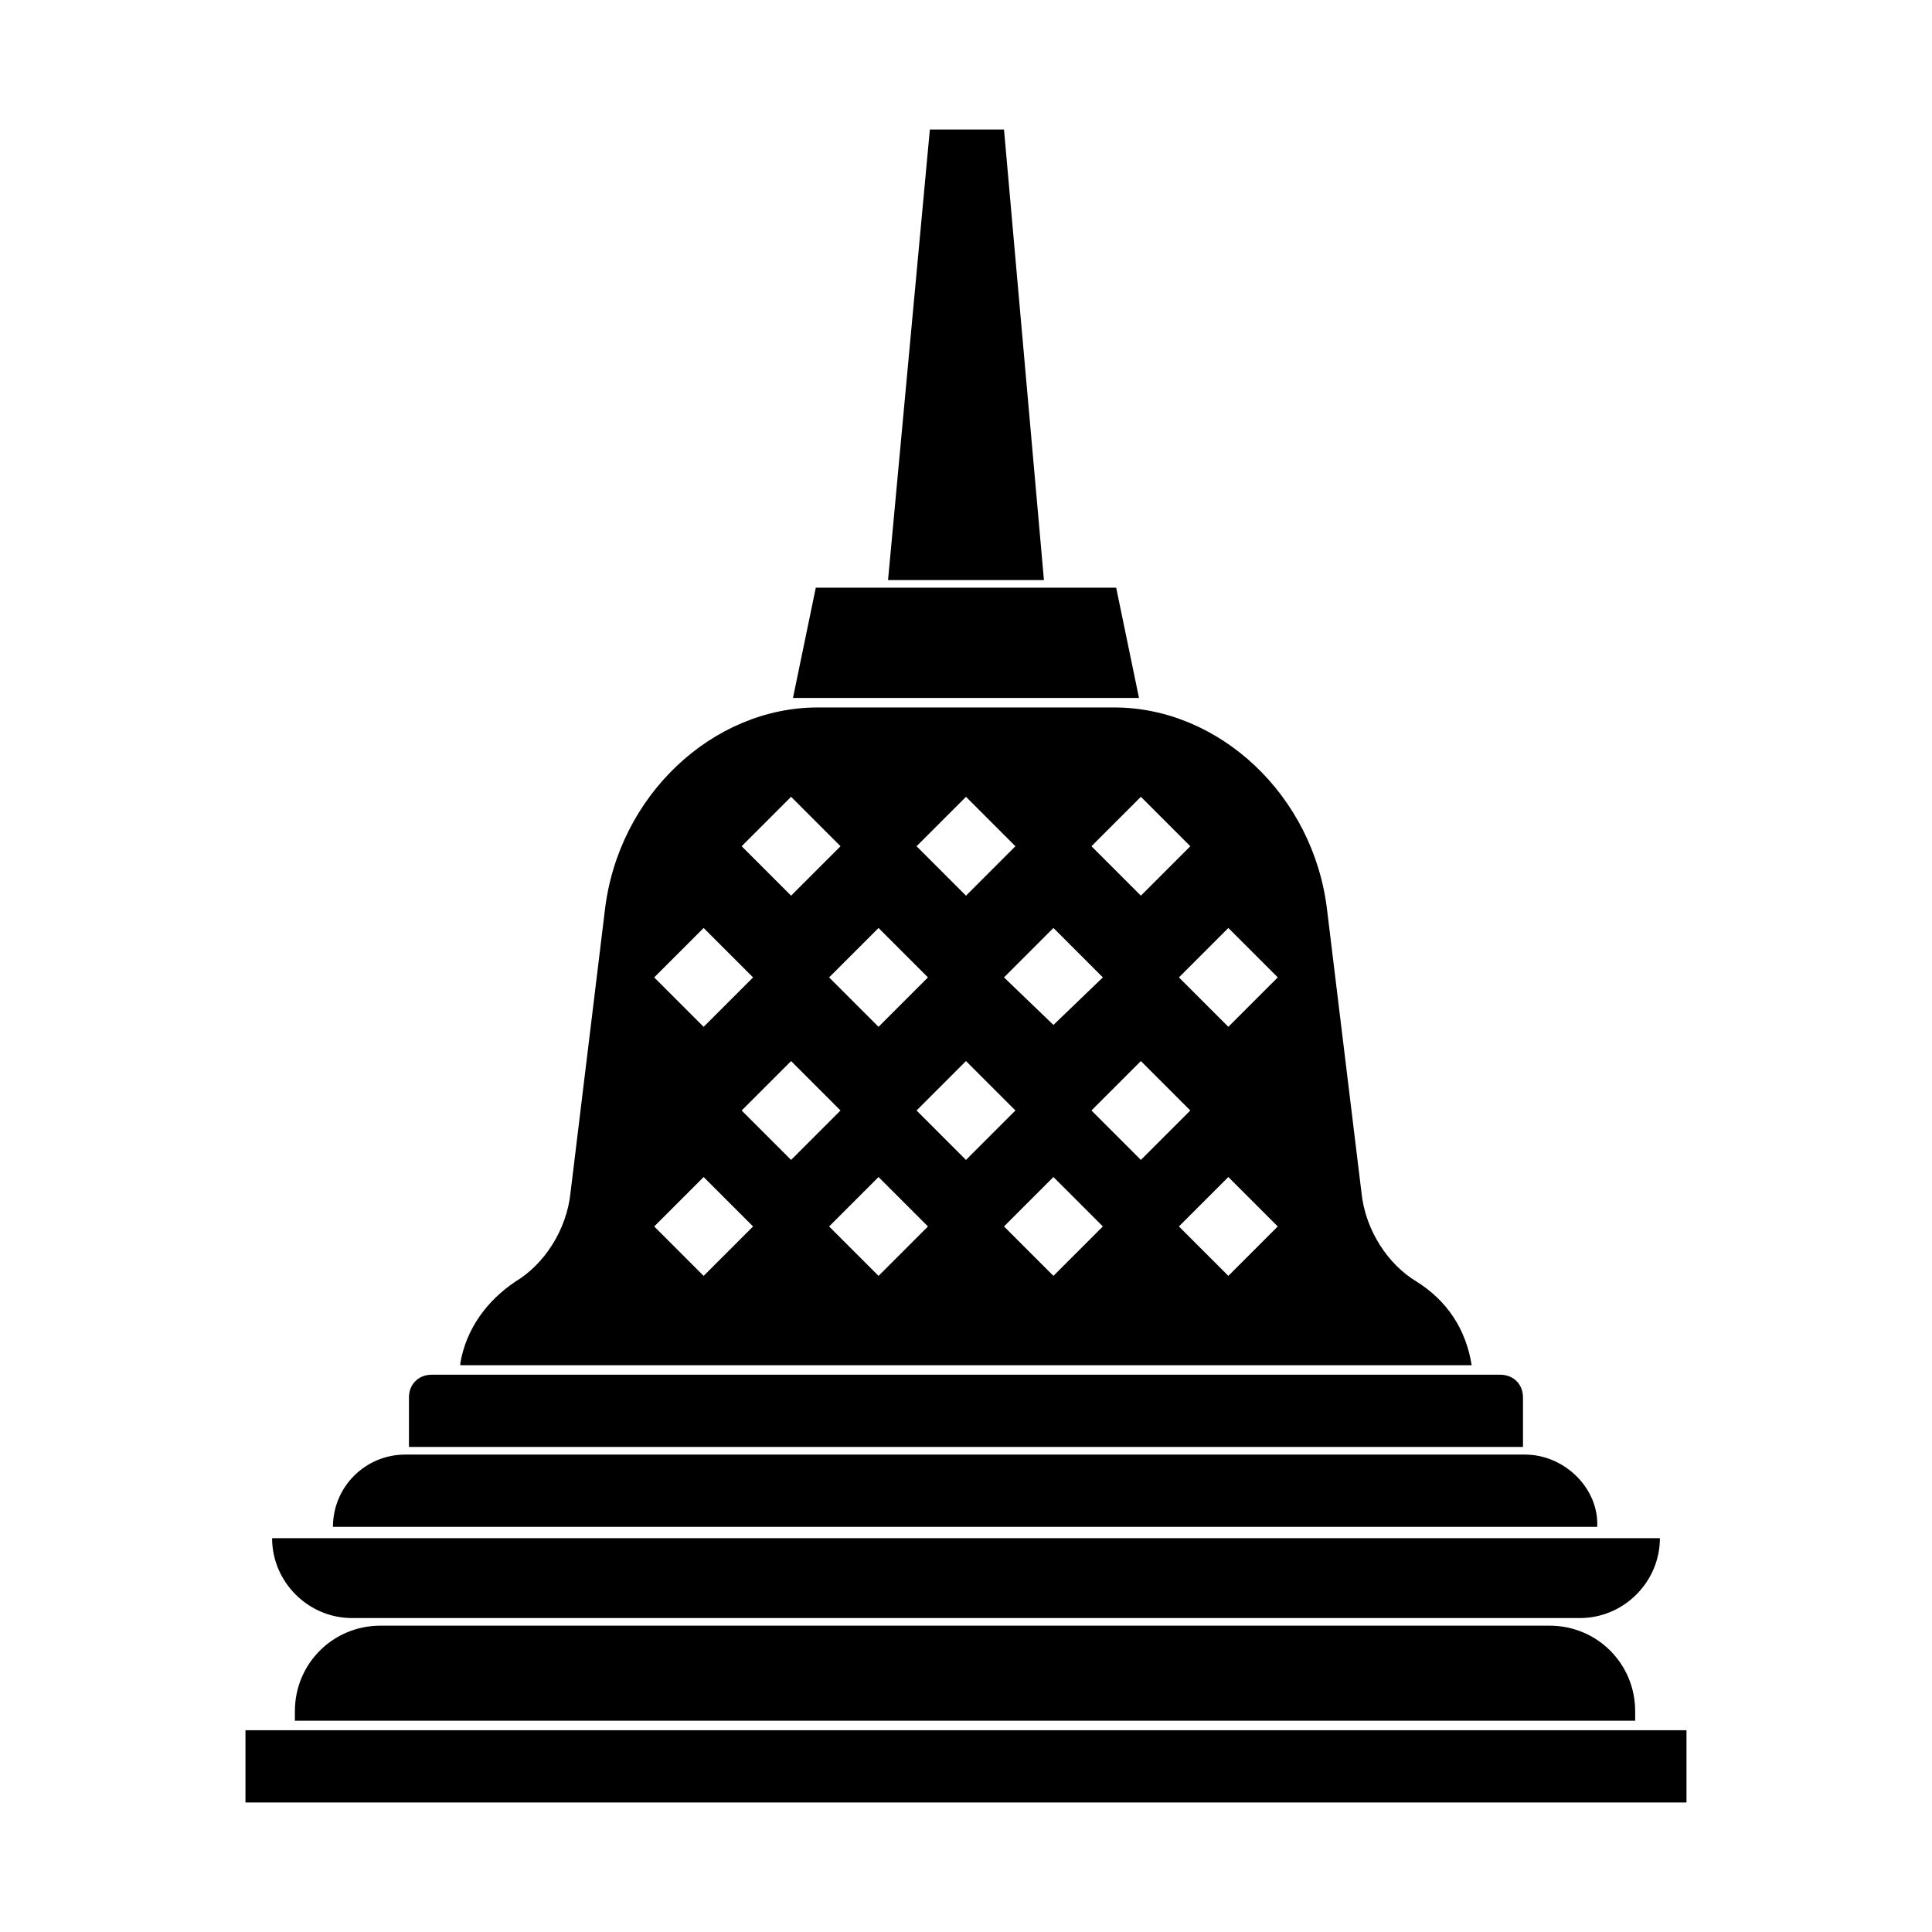 <?xml version="1.0" encoding="UTF-8"?>
<!-- Uploaded to: ICON Repo, www.iconrepo.com, Generator: ICON Repo Mixer Tools -->
<svg fill="#000000" width="800px" height="800px" version="1.1" viewBox="144 144 512 512" xmlns="http://www.w3.org/2000/svg">
 <g>
  <path d="m534.01 505.8c-1.512-9.574-6.551-17.129-14.609-22.168-7.559-4.535-13.602-13.602-14.609-23.68l-9.07-74.562c-3.527-30.73-28.719-53.906-56.426-53.906h-78.594c-27.711 0-52.898 23.176-56.426 53.906l-9.07 74.562c-1.008 10.078-7.055 19.145-14.609 23.68-7.559 5.039-13.098 12.594-14.609 21.664l-0.004 0.504zm-87.664-54.41-13.098-13.098 13.098-13.098 13.098 13.098zm23.176 4.535 13.098 13.098-13.098 13.098-13.098-13.098zm-82.625-17.633 13.102-13.102 13.098 13.098-13.098 13.102zm3.023 30.73-13.098 13.098-13.098-13.098 13.098-13.098zm33.25-13.098 13.098 13.098-13.098 13.098-13.098-13.098zm0-40.305-13.098-12.598 13.098-13.098 13.098 13.098zm-23.172-34.258-13.098-13.098 13.098-13.098 13.098 13.098zm-10.078 21.66-13.098 13.098-13.098-13.098 13.098-13.098zm-23.176 35.27-13.098 13.098-13.098-13.098 13.098-13.098zm115.88-35.27-13.098 13.098-13.098-13.098 13.098-13.098zm-36.277-47.859 13.098 13.098-13.098 13.098-13.098-13.098zm-92.699 0 13.098 13.098-13.098 13.098-13.098-13.098zm-23.176 34.762 13.098 13.098-13.098 13.098-13.098-13.098zm0 66 13.098 13.098-13.098 13.098-13.098-13.098z"/>
  <path d="m209.05 602.53h381.89v19.145h-381.89z"/>
  <path d="m548.12 529.48h-296.74c-10.578 0-19.145 8.566-19.145 19.145h335.04c0.5-10.074-8.566-19.145-19.148-19.145z"/>
  <path d="m547.61 527.46v-13.098c0-3.527-2.519-6.047-6.047-6.047h-283.14c-3.527 0-6.047 2.519-6.047 6.047v13.098z"/>
  <path d="m237.27 572.8h325.46c11.586 0 21.16-9.574 21.16-21.16h-367.78c-0.004 11.59 9.566 21.16 21.156 21.16z"/>
  <path d="m244.82 574.82c-12.594 0-22.672 10.078-22.672 22.672v2.519h355.19v-2.519c0-12.594-10.078-22.672-22.672-22.672z"/>
  <path d="m360.7 328.96h85.145l-6.047-29.223h-79.602l-6.047 29.223z"/>
  <path d="m410.07 178.32h-19.648l-11.082 119.4h41.312z"/>
 </g>
</svg>